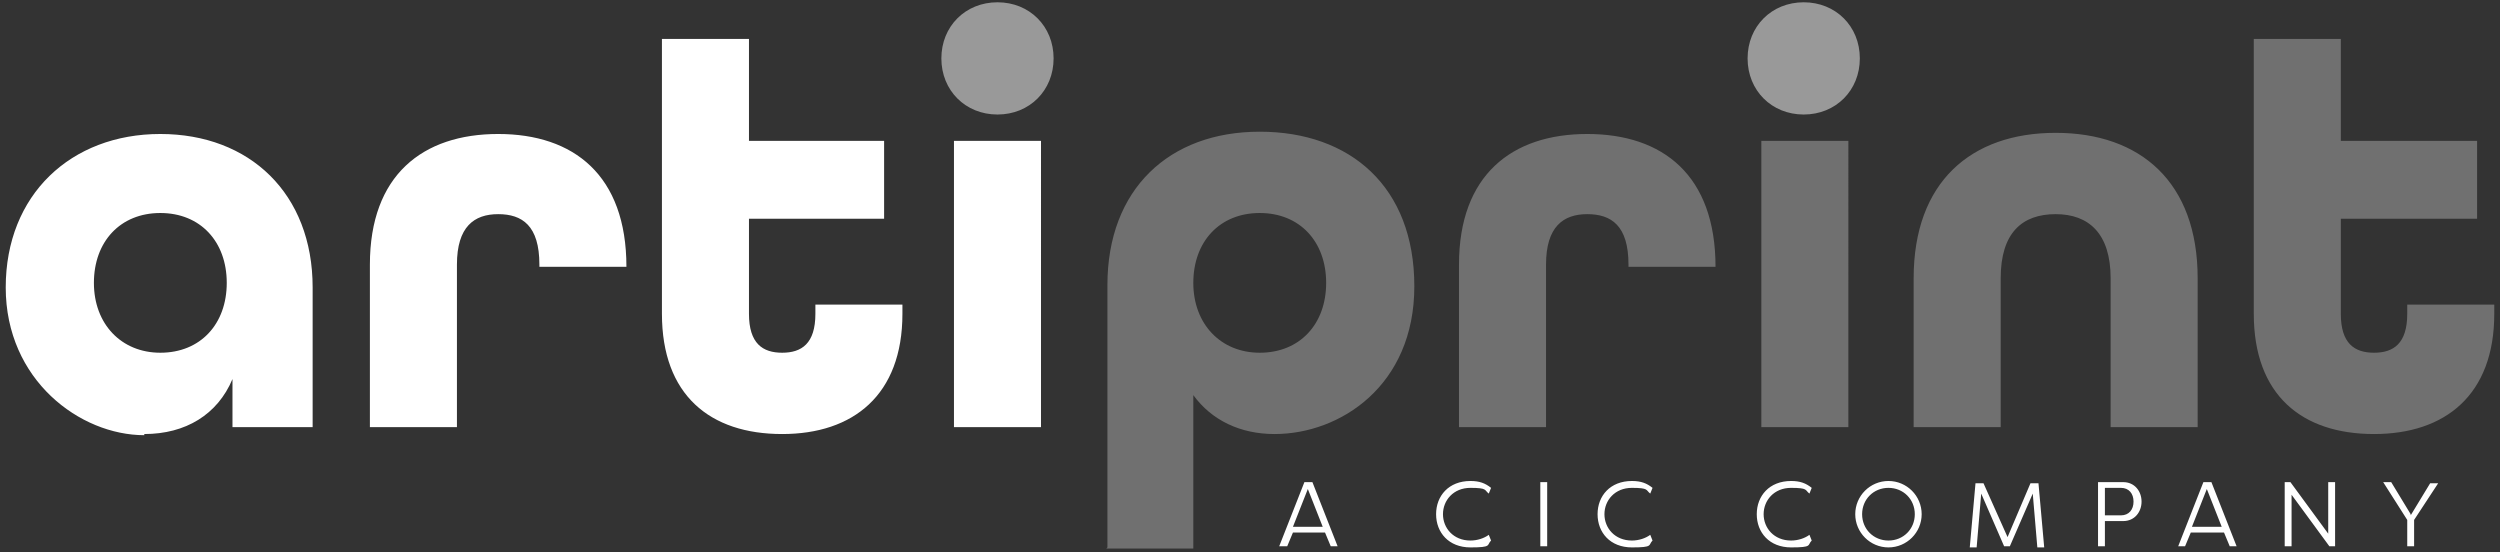 <?xml version="1.0" encoding="UTF-8"?> <svg xmlns="http://www.w3.org/2000/svg" version="1.1" viewBox="0 0 218.3 48.2"><rect x="0" y="0" width="218.3" height="48.2" fill="#333333" stroke="none"/><defs><style> .cls-1 { fill: #fff; } .cls-2 { opacity: .5; } .cls-3 { opacity: .3; } </style></defs><g><g id="Layer_1"><g><path class="cls-1" d="M210.5,44.9l-1.7-2.8h-.7s2.1,3.3,2.1,3.3v2.3h.6v-2.3l2.1-3.2h0s-.7,0-.7,0l-1.7,2.8h0ZM203.4,47.7h.5v-5.6h-.6v4.5l-3.3-4.5h-.5v5.6h.6v-4.5l3.3,4.5h0ZM194.2,46.5l.5,1.2h.6l-2.2-5.6h-.7l-2.2,5.6h.6l.5-1.2h3ZM191.4,46l1.3-3.3,1.3,3.3h-2.6,0ZM183.8,45v-2.4h1.4c.7,0,1.1.5,1.1,1.2s-.4,1.2-1.1,1.2c0,0-1.4,0-1.4,0ZM183.8,47.7v-2.2h1.6c1,0,1.6-.8,1.6-1.7s-.6-1.7-1.6-1.7h-2.2v5.6h.6ZM175,47.7h.5l2-4.6.4,4.7h.6l-.5-5.6h-.7l-2,4.7-2.1-4.7h-.7l-.5,5.6h.6l.4-4.7,2,4.6h0ZM162.6,44.9c0-1.3,1-2.3,2.3-2.3s2.3,1,2.3,2.3-1,2.3-2.3,2.3-2.3-1-2.3-2.3M162,44.9c0,1.6,1.3,2.9,2.9,2.9s2.9-1.3,2.9-2.9-1.3-2.9-2.9-2.9-2.9,1.3-2.9,2.9M153.4,44.9c0,1.6,1.1,2.9,3,2.9s1.4-.2,1.8-.6l-.2-.5c-.4.3-1,.5-1.6.5-1.5,0-2.4-1.1-2.4-2.3s.9-2.3,2.4-2.3,1.2.2,1.6.5l.2-.5c-.5-.4-1-.6-1.8-.6-1.9,0-3,1.3-3,2.9M139.5,44.9c0,1.6,1.1,2.9,3,2.9s1.4-.2,1.8-.6l-.2-.5c-.4.3-1,.5-1.6.5-1.5,0-2.4-1.1-2.4-2.3s.9-2.3,2.4-2.3,1.2.2,1.6.5l.2-.5c-.5-.4-1-.6-1.8-.6-1.9,0-3,1.3-3,2.9M135.1,42.1h-.6v5.6h.6v-5.6ZM125.4,44.9c0,1.6,1.1,2.9,3,2.9s1.4-.2,1.8-.6l-.2-.5c-.4.3-1,.5-1.6.5-1.5,0-2.4-1.1-2.4-2.3s.9-2.3,2.4-2.3,1.2.2,1.6.5l.2-.5c-.5-.4-1-.6-1.8-.6-1.9,0-3,1.3-3,2.9M115.7,46.5l.5,1.2h.6l-2.2-5.6h-.7l-2.2,5.6h.7l.5-1.2s2.9,0,2.9,0ZM112.9,46l1.3-3.3,1.3,3.3h-2.6,0Z"></path><path class="cls-1" d="M83.3,37.3h7.6V12.3h-7.6s0,25,0,25ZM68.3,37.9c6.2,0,10.5-3.4,10.5-10.5v-.8h-7.6v.8c0,2.6-1.2,3.4-2.9,3.4s-2.9-.8-2.9-3.4v-8.3h11.8v-6.8h-11.8V3.4h-7.6v24c0,7.1,4.2,10.5,10.5,10.5M32.3,37.3h7.6v-14.2c0-3.3,1.5-4.4,3.6-4.4s3.6,1,3.6,4.4v.2h7.6c0-8-4.6-11.6-11.2-11.6s-11.2,3.6-11.2,11.4v14.2h0ZM14,30.8c-3.4,0-5.8-2.5-5.8-6.1s2.3-6.1,5.8-6.1,5.8,2.5,5.8,6.1-2.3,6.1-5.8,6.1M12.6,37.9c3.6,0,6.4-1.7,7.7-4.8v4.2h7v-12.2c0-8.2-5.5-13.4-13.3-13.4S.5,17,.5,25.1s6.5,12.9,12.1,12.9"></path><g class="cls-2"><path class="cls-1" d="M87.1,10c2.8,0,4.9-2.1,4.9-4.9s-2.1-4.9-4.9-4.9-4.9,2.1-4.9,4.9,2.1,4.9,4.9,4.9"></path></g><g class="cls-2"><path class="cls-1" d="M157.5,10c2.8,0,4.9-2.1,4.9-4.9s-2.1-4.9-4.9-4.9-4.9,2.1-4.9,4.9,2.1,4.9,4.9,4.9"></path></g><g class="cls-3"><path class="cls-1" d="M207.3,37.9c6.2,0,10.5-3.4,10.5-10.5v-.8h-7.6v.8c0,2.6-1.2,3.4-2.9,3.4s-2.9-.8-2.9-3.4v-8.3h11.9v-6.8h-11.9V3.4h-7.6v24c0,7.1,4.2,10.5,10.5,10.5M167.1,37.3h7.6v-13c0-4,1.9-5.6,4.8-5.6s4.8,1.7,4.8,5.6v13h7.6v-13c0-8.4-5-12.7-12.4-12.7s-12.4,4.3-12.4,12.7v13h0ZM153.8,37.3h7.6V12.3h-7.6v25h0ZM127.4,37.3h7.6v-14.2c0-3.3,1.5-4.4,3.6-4.4s3.6,1,3.6,4.4v.2h7.6c0-8-4.6-11.6-11.2-11.6s-11.2,3.6-11.2,11.4v14.2h0ZM110,30.8c-3.4,0-5.8-2.5-5.8-6.1s2.3-6.1,5.8-6.1,5.8,2.5,5.8,6.1-2.3,6.1-5.8,6.1M96.6,47.9h7.6v-13.4c1.6,2.2,4.1,3.4,7.1,3.4,5.7,0,12.2-4.2,12.2-12.9s-5.6-13.5-13.5-13.5-13.3,5-13.3,13.4v22.9h0Z"></path></g></g></g></g></svg> 